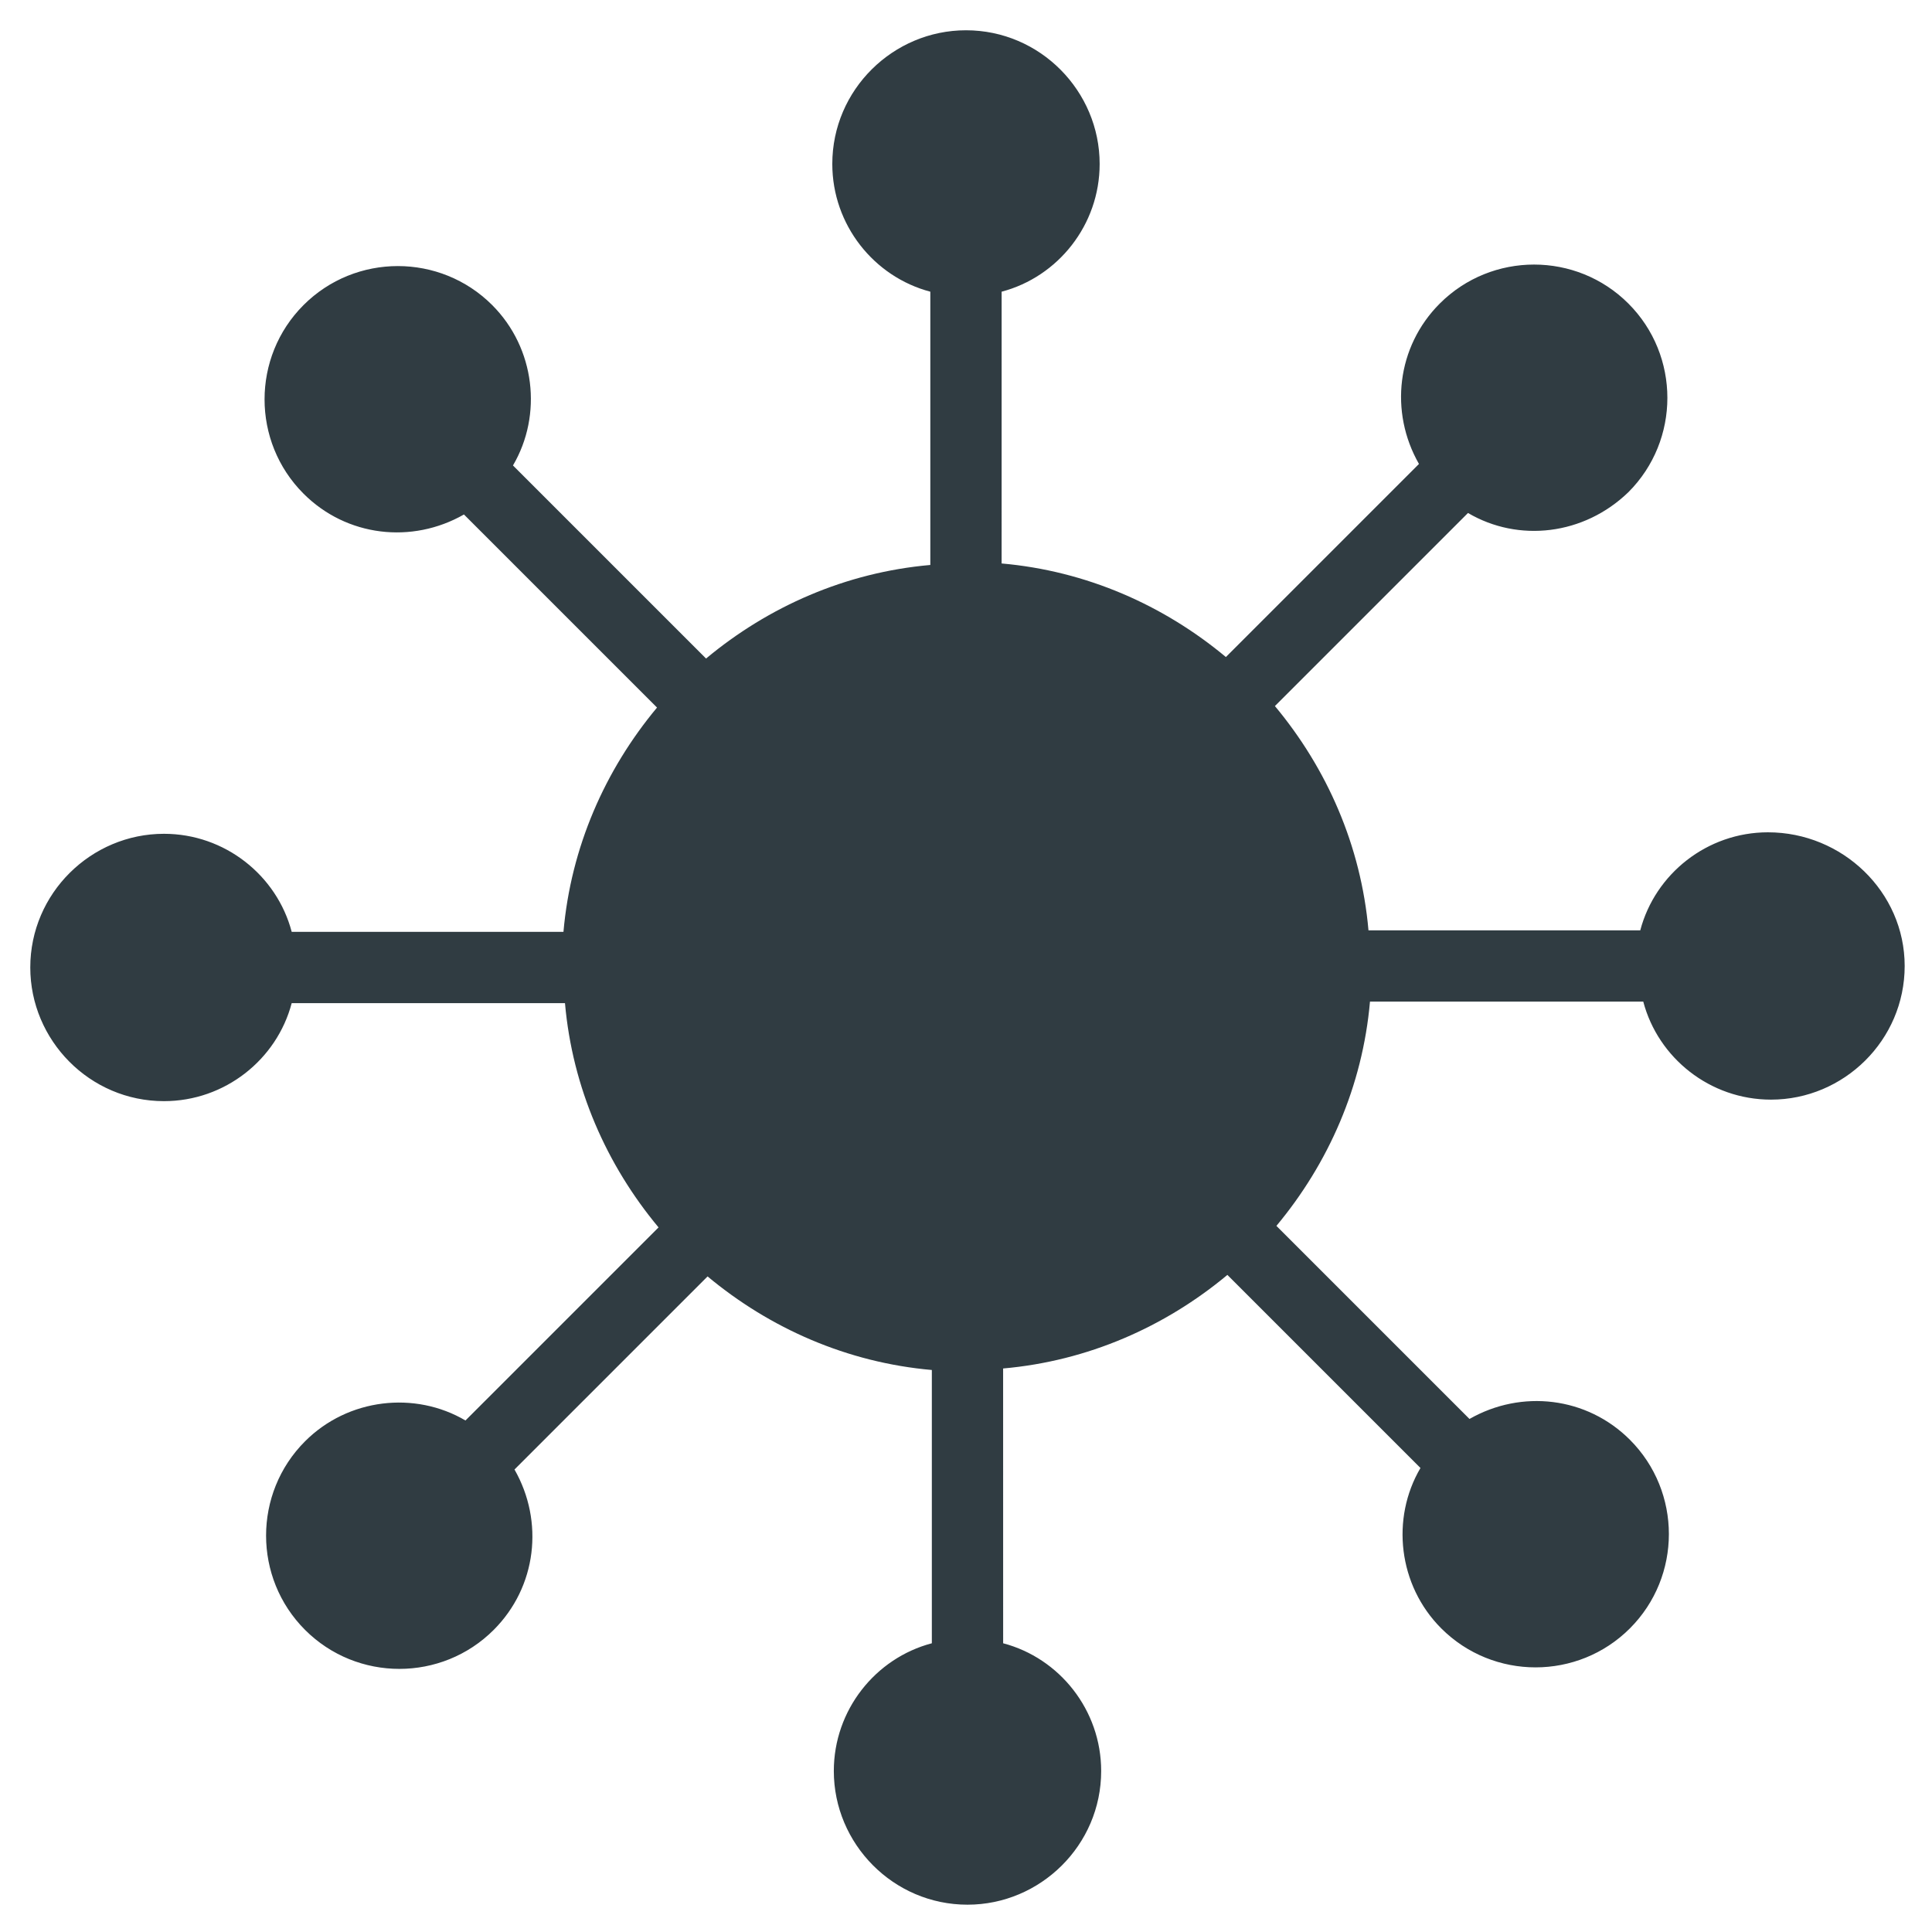 <?xml version="1.0" encoding="UTF-8"?>
<!-- Uploaded to: SVG Repo, www.svgrepo.com, Generator: SVG Repo Mixer Tools -->
<svg width="800px" height="800px" version="1.1" viewBox="144 144 512 512" xmlns="http://www.w3.org/2000/svg">
 <path d="m612.54 364.57c-16.137 0-29.914 11.02-33.852 25.977h-72.027c-1.969-22.434-11.02-42.902-24.797-59.434l51.168-51.168c13.383 7.871 30.699 5.902 42.508-5.512 13.777-13.777 13.777-36.211 0-49.988-13.777-13.777-36.211-13.777-49.988 0-11.414 11.414-13.383 28.734-5.512 42.508l-51.168 51.168c-16.531-13.777-37-22.828-59.434-24.797l0.004-72.023c14.957-3.938 25.977-17.711 25.977-33.852 0-19.285-15.742-35.426-35.426-35.426-19.285 0-35.426 15.742-35.426 35.426 0 16.137 11.02 29.914 25.977 33.852v72.422c-22.434 1.969-42.902 11.02-59.434 24.797l-51.168-51.168c7.871-13.383 5.902-31.094-5.512-42.508-13.777-13.777-36.211-13.777-49.988 0-13.777 13.777-13.777 36.211 0 49.988 11.414 11.414 28.734 13.383 42.508 5.512l51.168 51.168c-13.777 16.531-22.828 37-24.797 59.434l-72.02-0.004c-3.938-14.957-17.711-25.977-33.852-25.977-19.285 0-35.426 15.742-35.426 35.426 0 19.285 15.742 35.426 35.426 35.426 16.137 0 29.914-11.02 33.852-25.977h72.422c1.969 22.434 11.02 42.902 24.797 59.434l-51.168 51.168c-13.383-7.871-31.094-5.902-42.508 5.512-13.777 13.777-13.777 36.211 0 49.988 13.777 13.777 36.211 13.777 49.988 0 11.414-11.414 13.383-28.734 5.512-42.508l51.168-51.168c16.531 13.777 37 22.828 59.434 24.797v72.422c-14.957 3.938-25.977 17.711-25.977 33.852 0 19.285 15.742 35.426 35.426 35.426 19.285 0 35.426-15.742 35.426-35.426 0-16.137-11.02-29.914-25.977-33.852l-0.008-72.824c22.434-1.969 42.902-11.02 59.434-24.797l51.168 51.168c-7.871 13.383-5.902 31.094 5.512 42.508 13.777 13.777 36.211 13.777 49.988 0 13.777-13.777 13.777-36.211 0-49.988-11.414-11.414-28.734-13.383-42.508-5.512l-51.168-51.168c13.777-16.531 22.828-37 24.797-59.434h72.422c3.938 14.957 17.711 25.977 33.852 25.977 19.285 0 35.426-15.742 35.426-35.426-0.008-19.672-16.539-35.418-36.219-35.418z" fill="#303c42"/>
</svg>